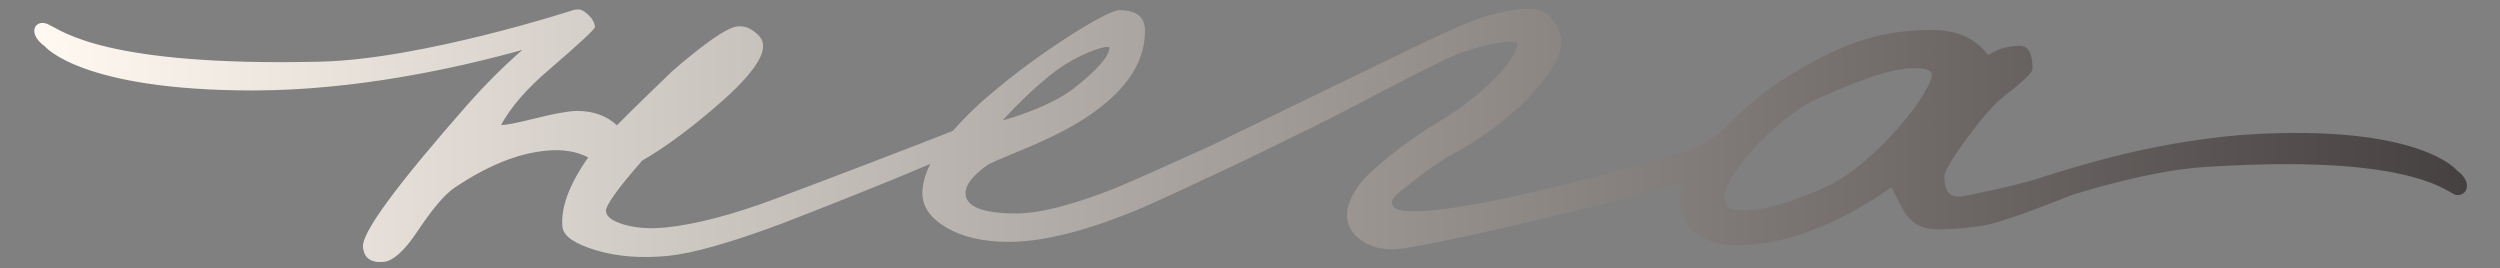 <?xml version="1.0" encoding="UTF-8"?> <svg xmlns="http://www.w3.org/2000/svg" xmlns:xlink="http://www.w3.org/1999/xlink" version="1.1" id="Layer_1" x="0px" y="0px" viewBox="0 0 660.5 70.9" style="enable-background:new 0 0 660.5 70.9;" xml:space="preserve"><rect x="0" y="0" width="660.5" height="70.9" fill="#808080" stroke="none"/> <style type="text/css"> .st0{fill:url(#SVGID_1_);} </style> <linearGradient id="SVGID_1_" gradientUnits="userSpaceOnUse" x1="9.227" y1="35.388" x2="651.753" y2="35.388"> <stop offset="0" style="stop-color:#FFF9F1"></stop> <stop offset="1" style="stop-color:#464141"></stop> </linearGradient> <path class="st0" d="M649.1,45c0,0-9.1-11.4-50.5-9.7c-8.9,0.3-17.7,1.5-26.1,3c-9.3,1.7-18.1,4-25.8,6.3c-2.5,0.7-4.9,1.5-7.1,2.2 c-0.1,0-0.1,0-0.2,0.1c-8.3,2.6-20.2,4.8-21,5c0,0,0,0-0.1,0c-0.4,0-0.8,0-1.2,0c-2.3,0-3.4-1.8-3.4-5.4c0-2.4,10.7-17.3,15.8-21.1 c5-3.8,7.5-6.3,7.5-7.2c0-4-1.1-6.1-3.3-6.1c-3.1,0-5.9,0.8-8.4,2.5c-3.4-4.5-8.3-6.7-14.9-6.7c-17.2,0-28,6.1-39.5,13.2 c-2.2,1.4-4.8,3.3-7.4,5.5c0,0,0,0-0.1,0.1c-0.6,0.4-1.3,1-1.9,1.6c0,0.1-0.1,0.1-0.2,0.2c-2,1.7-4,3.6-5.9,5.6c0,0-0.1,0-0.1,0.1 c-3,2.5-5.5,4.1-7.5,4.9c-7,2.8-77,22.5-79.9,15.1c-0.8-2,1.9-3.4,5.6-6.4c3.7-3,7.7-5.7,12.1-8.1c16.4-9.2,26.9-22.3,26.9-28.2 c0-2.4-0.8-4.5-2.3-6.4c-1.6-1.9-3.5-2.8-5.9-2.8c-11.8,0-24.3,7.4-32.8,11.2l0,0l0,0l-51.8,25.1c0,0,0,0,0,0 c-11.3,5.1-21.5,9.7-25.5,11.3c-11,4.3-19.6,6.5-25.7,6.5c-8.9,0-13.4-1.8-13.4-5.4c0-2.2,2-4.8,6.1-7.6c5.9-2.9,17.8-6.7,27.3-13.4 c12.1-8.5,14-16.5,14-21.9c0-3.6-2.2-5.4-6.7-5.4c-1.7,0-6.2,2.3-13.4,6.9c-7.8,5-14.9,10.3-21.2,15.7c-3.8,3.2-6.9,6.4-9.5,9.3 c-7.5,3-36.8,14.2-46.8,17.9c-11.5,4.3-21.2,6.8-29,7.6c-4,0.4-7.6,0.2-10.8-0.7c-3.2-0.9-4.9-2.1-5-3.6c-0.1-1.5,3.1-6,9.6-13.4 c5.6-3.2,11.9-7.8,18.8-13.7c9.1-7.7,13.4-13.3,13.1-16.9c-0.1-1.3-0.9-2.4-2.4-3.5c-1.4-1.1-2.9-1.5-4.5-1.3 c-2.6,0.3-8.3,4.2-17.1,11.8c-6.5,6.3-11.4,11-14.6,14.3c-2.7-2.5-6.2-3.8-10.7-3.8c-2.5,0.1-6.2,0.8-11,2c-4.8,1.2-7.8,1.8-8.9,1.7 c2.6-4.8,6.9-9.7,12.9-14.8c7.9-6.8,11.9-10.5,11.9-11.1v0c0,0,0,0,0,0l0,0c-0.1-1.1-0.7-2.2-1.8-3.2c-1.1-1.1-2.1-1.5-2.9-1.4 c-0.1,0-0.2,0-0.4,0.1l-0.1-0.1c0,0-40.4,13.2-67.5,13.8c-56.5,1.3-68-8.1-71.6-9.8c-3.5-1.8-6,2.2-1.1,5.7c0,0,9.4,11.7,55,11.7 c27.1,0,53.9-5.9,71.2-10.7c-5.5,4.8-10.1,9.5-14.1,14c-19,21.6-28.4,34.3-28,38.1c0.3,2.9,2.1,4.2,5.5,3.9c2.5-0.3,5.4-2.9,8.7-7.8 c4-6,7.3-10,10-11.8c8.6-5.8,16.7-9.1,24.3-9.8c4.3-0.4,8,0.2,11,1.8c-5,7.1-7.3,13.3-6.8,18.4c0.3,2.4,3.2,4.4,8.8,6.1 c5.6,1.7,12,2.2,19.2,1.5c6.6-0.7,16.5-3.5,29.9-8.5c8.3-3.2,26.7-10.4,39.3-15.8c-1.4,2.8-2.1,5.4-2.1,7.8c0,3.5,2.1,6.5,6.3,9 c4.2,2.5,9.7,3.8,16.6,3.8c8.4,0,18.9-2.5,31.5-7.5c3.7-1.4,12-5.2,21.7-9.8v0l0.1,0l0.6-0.3c7.7-3.6,16.2-7.7,23.8-11.5 c0,0,0,0,0,0l0,0c0,0,0.1,0,0.1,0c0.1-0.1,0.2-0.1,0.3-0.2c0,0,0,0,0,0c0,0,0,0,0,0c0,0,0.1,0,0.1,0c0.7-0.3,2.3-1.1,4.4-2.2 c1-0.5,2.1-1,3.2-1.6c3.3-1.7,6.2-3.2,8.5-4.4c0.2-0.1,0.5-0.3,0.7-0.4c2-1,4-2.1,6-3.1l0.4-0.2c8.8-4.6,17.2-8.8,19.4-9.2 c0,0,0,0,0.1,0c4.9-1.7,8.8-2.5,11.7-2.5c1.1,0,1.7,0.3,1.7,0.8c0,2.4-6,11.6-21.3,20.7c-6.1,3.7-11.8,7.9-17.1,12.7 c-5.3,4.8-9.2,11.7-4.5,16.9c2.5,2.5,5.9,3.8,10,3.8c6.8,0,62-13.1,76.8-17.7c-0.7,1.6-1.1,3-1.1,4.2c0,3.5,1.3,6.5,4,8.8 c2.7,2.4,6.3,3.6,10.9,3.6c12.7,0,26.5-5.1,41.1-15.3c1.2,2.4,2.5,4.8,3.8,7.1c2,2.7,4.7,4,8.2,4c3.3,0,6.7-0.2,10-0.7 c0.6,0,1.1-0.1,1.7-0.2c5.7-0.7,24-8.2,24-8.2l0,0c2-0.6,4-1.2,6.1-1.8c9.8-2.7,20.4-5.1,29.5-5.6c51.4-3.3,62.2,5.6,65.5,7.3 C651.6,52.3,653.7,48.3,649.1,45z M279.8,18.1c6.3-4.4,13.2-6.4,13.3-5.5c0.1,2-3,5.8-9.6,10.9c-6.4,4.9-17.9,8.2-18.6,8.3 C265.4,31.3,272.4,23.4,279.8,18.1z M510.4,20.1c-1.4,6.4-16.3,24.1-28.2,29.4c-10.8,4.8-18.7,6.7-23.7,5.9c-2-0.3-2.9-1.5-2.9-3.6 c0-4,7.7-13.8,16.4-20.6c0,0,0,0,0.1-0.1c0.8-0.5,1.4-0.9,1.9-1.4c0,0,0,0,0.1,0c2.2-1.6,4.5-3,6.7-3.9c9.9-4.3,18.4-7.8,25.1-7.8 C509.1,18,510.6,18.7,510.4,20.1z"></path> </svg> 